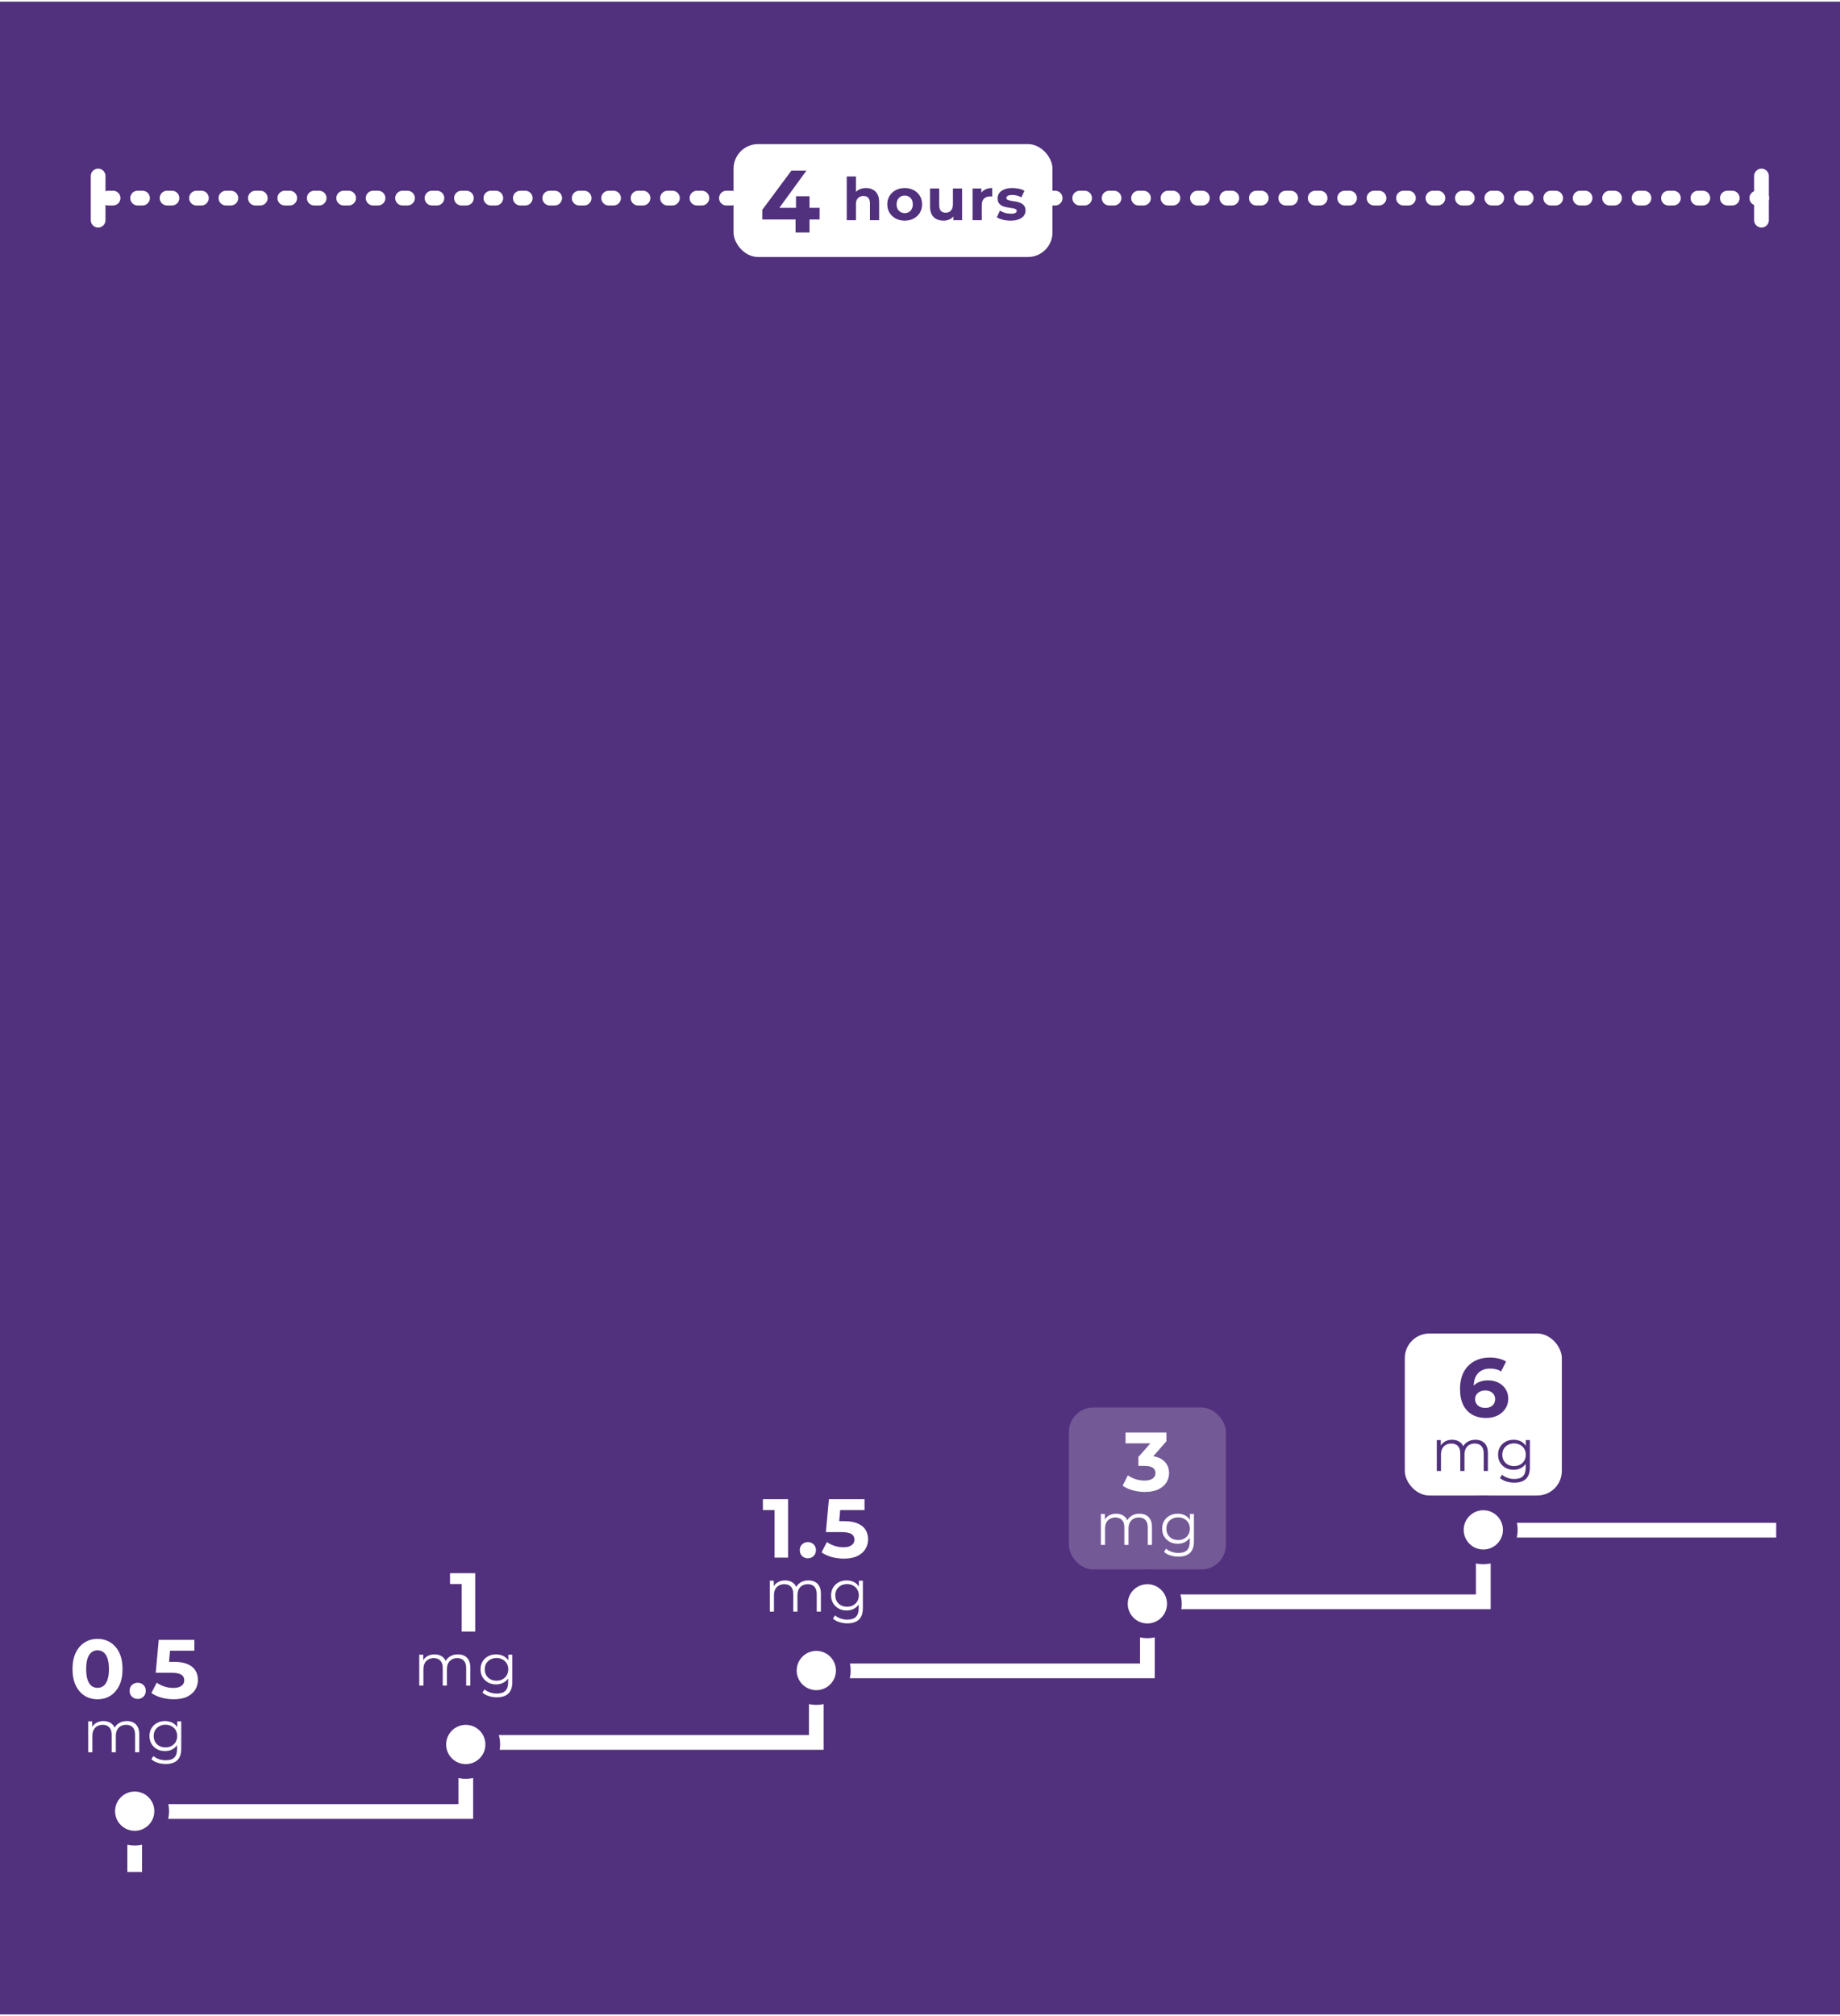 <?xml version="1.0" encoding="UTF-8"?>
<svg xmlns="http://www.w3.org/2000/svg" width="399" height="437" viewBox="0 0 375 410" fill="none">
  <rect x="0" y="0" width="375" height="410" fill="#808080" stroke="none"/>
  <g clip-path="url(#clip0_9620_38692)">
    <rect width="375" height="410" fill="#51307D"></rect>
    <g clip-path="url(#clip1_9620_38692)">
      <path d="M27.453 368.684V382.75H-41.012" stroke="white" stroke-width="3" stroke-linecap="round"></path>
      <path d="M94.926 354.617V368.684H27.453" stroke="white" stroke-width="3" stroke-linecap="round"></path>
      <path d="M19.875 345.821C18.901 345.821 18.028 345.583 17.257 345.107C16.486 344.62 15.88 343.917 15.438 342.999C14.996 342.081 14.775 340.971 14.775 339.667C14.775 338.364 14.996 337.253 15.438 336.335C15.88 335.417 16.486 334.72 17.257 334.244C18.028 333.757 18.901 333.513 19.875 333.513C20.861 333.513 21.734 333.757 22.493 334.244C23.264 334.72 23.87 335.417 24.312 336.335C24.754 337.253 24.975 338.364 24.975 339.667C24.975 340.971 24.754 342.081 24.312 342.999C23.87 343.917 23.264 344.62 22.493 345.107C21.734 345.583 20.861 345.821 19.875 345.821ZM19.875 343.492C20.34 343.492 20.742 343.362 21.082 343.101C21.433 342.841 21.706 342.427 21.898 341.86C22.102 341.294 22.204 340.563 22.204 339.667C22.204 338.772 22.102 338.041 21.898 337.474C21.706 336.908 21.433 336.494 21.082 336.233C20.742 335.973 20.34 335.842 19.875 335.842C19.422 335.842 19.02 335.973 18.668 336.233C18.328 336.494 18.056 336.908 17.852 337.474C17.66 338.041 17.563 338.772 17.563 339.667C17.563 340.563 17.66 341.294 17.852 341.86C18.056 342.427 18.328 342.841 18.668 343.101C19.02 343.362 19.422 343.492 19.875 343.492ZM28.061 345.753C27.608 345.753 27.217 345.6 26.889 345.294C26.571 344.977 26.413 344.575 26.413 344.087C26.413 343.6 26.571 343.209 26.889 342.914C27.217 342.608 27.608 342.455 28.061 342.455C28.526 342.455 28.917 342.608 29.235 342.914C29.552 343.209 29.71 343.6 29.71 344.087C29.71 344.575 29.552 344.977 29.235 345.294C28.917 345.6 28.526 345.753 28.061 345.753ZM35.393 345.821C34.565 345.821 33.744 345.714 32.928 345.498C32.123 345.272 31.432 344.954 30.854 344.546L31.942 342.438C32.395 342.767 32.916 343.028 33.506 343.22C34.106 343.413 34.713 343.509 35.325 343.509C36.016 343.509 36.56 343.373 36.957 343.101C37.353 342.829 37.552 342.45 37.552 341.962C37.552 341.656 37.472 341.384 37.314 341.146C37.155 340.908 36.872 340.727 36.464 340.602C36.067 340.478 35.506 340.415 34.781 340.415H31.738L32.35 333.717H39.609V335.927H33.336L34.764 334.669L34.339 339.446L32.911 338.188H35.427C36.605 338.188 37.552 338.353 38.266 338.681C38.991 338.999 39.518 339.435 39.847 339.99C40.175 340.546 40.34 341.175 40.34 341.877C40.34 342.58 40.164 343.232 39.813 343.832C39.461 344.422 38.917 344.903 38.181 345.277C37.455 345.64 36.526 345.821 35.393 345.821Z" fill="white"></path>
      <path d="M25.842 350.257C26.354 350.257 26.798 350.357 27.174 350.557C27.558 350.749 27.854 351.045 28.062 351.445C28.278 351.845 28.386 352.349 28.386 352.957V356.617H27.534V353.041C27.534 352.377 27.374 351.877 27.054 351.541C26.742 351.197 26.298 351.025 25.722 351.025C25.29 351.025 24.914 351.117 24.594 351.301C24.282 351.477 24.038 351.737 23.862 352.081C23.694 352.417 23.61 352.825 23.61 353.305V356.617H22.758V353.041C22.758 352.377 22.598 351.877 22.278 351.541C21.958 351.197 21.51 351.025 20.934 351.025C20.51 351.025 20.138 351.117 19.818 351.301C19.498 351.477 19.25 351.737 19.074 352.081C18.906 352.417 18.822 352.825 18.822 353.305V356.617H17.97V350.317H18.786V352.021L18.654 351.721C18.846 351.265 19.154 350.909 19.578 350.653C20.01 350.389 20.518 350.257 21.102 350.257C21.718 350.257 22.242 350.413 22.674 350.725C23.106 351.029 23.386 351.489 23.514 352.105L23.178 351.973C23.362 351.461 23.686 351.049 24.15 350.737C24.622 350.417 25.186 350.257 25.842 350.257ZM33.785 359.005C33.209 359.005 32.657 358.921 32.129 358.753C31.601 358.585 31.173 358.345 30.845 358.033L31.277 357.385C31.573 357.649 31.937 357.857 32.369 358.009C32.809 358.169 33.273 358.249 33.761 358.249C34.561 358.249 35.149 358.061 35.525 357.685C35.901 357.317 36.089 356.741 36.089 355.957V354.385L36.209 353.305L36.125 352.225V350.317H36.941V355.849C36.941 356.937 36.673 357.733 36.137 358.237C35.609 358.749 34.825 359.005 33.785 359.005ZM33.629 356.377C33.029 356.377 32.489 356.249 32.009 355.993C31.529 355.729 31.149 355.365 30.869 354.901C30.597 354.437 30.461 353.905 30.461 353.305C30.461 352.705 30.597 352.177 30.869 351.721C31.149 351.257 31.529 350.897 32.009 350.641C32.489 350.385 33.029 350.257 33.629 350.257C34.189 350.257 34.693 350.373 35.141 350.605C35.589 350.837 35.945 351.181 36.209 351.637C36.473 352.093 36.605 352.649 36.605 353.305C36.605 353.961 36.473 354.517 36.209 354.973C35.945 355.429 35.589 355.777 35.141 356.017C34.693 356.257 34.189 356.377 33.629 356.377ZM33.713 355.621C34.177 355.621 34.589 355.525 34.949 355.333C35.309 355.133 35.593 354.861 35.801 354.517C36.009 354.165 36.113 353.761 36.113 353.305C36.113 352.849 36.009 352.449 35.801 352.105C35.593 351.761 35.309 351.493 34.949 351.301C34.589 351.101 34.177 351.001 33.713 351.001C33.257 351.001 32.845 351.101 32.477 351.301C32.117 351.493 31.833 351.761 31.625 352.105C31.425 352.449 31.325 352.849 31.325 353.305C31.325 353.761 31.425 354.165 31.625 354.517C31.833 354.861 32.117 355.133 32.477 355.333C32.845 355.525 33.257 355.621 33.713 355.621Z" fill="white"></path>
      <circle cx="27.453" cy="368.617" r="5.5" fill="white" stroke="#51307D" stroke-width="3"></circle>
      <path d="M166.368 340.03V354.617H94.926" stroke="white" stroke-width="3" stroke-linecap="round"></path>
      <path d="M94.096 332.03V321.15L95.286 322.34H91.716V320.13H96.85V332.03H94.096Z" fill="white"></path>
      <path d="M93.315 336.67C93.827 336.67 94.271 336.77 94.647 336.97C95.031 337.162 95.327 337.458 95.535 337.858C95.751 338.258 95.859 338.762 95.859 339.37V343.03H95.007V339.454C95.007 338.79 94.847 338.29 94.527 337.954C94.215 337.61 93.771 337.438 93.195 337.438C92.763 337.438 92.387 337.53 92.067 337.714C91.755 337.89 91.511 338.15 91.335 338.494C91.167 338.83 91.083 339.238 91.083 339.718V343.03H90.231V339.454C90.231 338.79 90.071 338.29 89.751 337.954C89.431 337.61 88.983 337.438 88.407 337.438C87.983 337.438 87.611 337.53 87.291 337.714C86.971 337.89 86.723 338.15 86.547 338.494C86.379 338.83 86.295 339.238 86.295 339.718V343.03H85.443V336.73H86.259V338.434L86.127 338.134C86.319 337.678 86.627 337.322 87.051 337.066C87.483 336.802 87.991 336.67 88.575 336.67C89.191 336.67 89.715 336.826 90.147 337.138C90.579 337.442 90.859 337.902 90.987 338.518L90.651 338.386C90.835 337.874 91.159 337.462 91.623 337.15C92.095 336.83 92.659 336.67 93.315 336.67ZM101.258 345.418C100.682 345.418 100.13 345.334 99.602 345.166C99.074 344.998 98.646 344.758 98.318 344.446L98.75 343.798C99.046 344.062 99.41 344.27 99.842 344.422C100.282 344.582 100.746 344.662 101.234 344.662C102.034 344.662 102.622 344.474 102.998 344.098C103.374 343.73 103.562 343.154 103.562 342.37V340.798L103.682 339.718L103.598 338.638V336.73H104.414V342.262C104.414 343.35 104.146 344.146 103.61 344.65C103.082 345.162 102.298 345.418 101.258 345.418ZM101.102 342.79C100.502 342.79 99.962 342.662 99.482 342.406C99.002 342.142 98.622 341.778 98.342 341.314C98.07 340.85 97.934 340.318 97.934 339.718C97.934 339.118 98.07 338.59 98.342 338.134C98.622 337.67 99.002 337.31 99.482 337.054C99.962 336.798 100.502 336.67 101.102 336.67C101.662 336.67 102.166 336.786 102.614 337.018C103.062 337.25 103.418 337.594 103.682 338.05C103.946 338.506 104.078 339.062 104.078 339.718C104.078 340.374 103.946 340.93 103.682 341.386C103.418 341.842 103.062 342.19 102.614 342.43C102.166 342.67 101.662 342.79 101.102 342.79ZM101.186 342.034C101.65 342.034 102.062 341.938 102.422 341.746C102.782 341.546 103.066 341.274 103.274 340.93C103.482 340.578 103.586 340.174 103.586 339.718C103.586 339.262 103.482 338.862 103.274 338.518C103.066 338.174 102.782 337.906 102.422 337.714C102.062 337.514 101.65 337.414 101.186 337.414C100.73 337.414 100.318 337.514 99.95 337.714C99.59 337.906 99.306 338.174 99.098 338.518C98.898 338.862 98.798 339.262 98.798 339.718C98.798 340.174 98.898 340.578 99.098 340.93C99.306 341.274 99.59 341.546 99.95 341.746C100.318 341.938 100.73 342.034 101.186 342.034Z" fill="white"></path>
      <circle cx="94.926" cy="355.03" r="5.5" fill="white" stroke="#51307D" stroke-width="3"></circle>
      <path d="M233.842 325.963V340.03H166.369" stroke="white" stroke-width="3" stroke-linecap="round"></path>
      <path d="M157.86 316.963V306.083L159.05 307.273H155.48V305.063H160.614V316.963H157.86ZM164.645 317.099C164.192 317.099 163.801 316.946 163.472 316.64C163.155 316.323 162.996 315.921 162.996 315.433C162.996 314.946 163.155 314.555 163.472 314.26C163.801 313.954 164.192 313.801 164.645 313.801C165.11 313.801 165.501 313.954 165.818 314.26C166.135 314.555 166.294 314.946 166.294 315.433C166.294 315.921 166.135 316.323 165.818 316.64C165.501 316.946 165.11 317.099 164.645 317.099ZM171.976 317.167C171.149 317.167 170.327 317.06 169.511 316.844C168.707 316.618 168.015 316.3 167.437 315.892L168.525 313.784C168.979 314.113 169.5 314.374 170.089 314.566C170.69 314.759 171.296 314.855 171.908 314.855C172.6 314.855 173.144 314.719 173.54 314.447C173.937 314.175 174.135 313.796 174.135 313.308C174.135 313.002 174.056 312.73 173.897 312.492C173.739 312.254 173.455 312.073 173.047 311.948C172.651 311.824 172.09 311.761 171.364 311.761H168.321L168.933 305.063H176.192V307.273H169.919L171.347 306.015L170.922 310.792L169.494 309.534H172.01C173.189 309.534 174.135 309.699 174.849 310.027C175.575 310.345 176.102 310.781 176.43 311.336C176.759 311.892 176.923 312.521 176.923 313.223C176.923 313.926 176.748 314.578 176.396 315.178C176.045 315.768 175.501 316.249 174.764 316.623C174.039 316.986 173.11 317.167 171.976 317.167Z" fill="white"></path>
      <path d="M164.758 321.603C165.27 321.603 165.714 321.703 166.09 321.903C166.474 322.095 166.77 322.391 166.978 322.791C167.194 323.191 167.302 323.695 167.302 324.303V327.963H166.45V324.387C166.45 323.723 166.29 323.223 165.97 322.887C165.658 322.543 165.214 322.371 164.638 322.371C164.206 322.371 163.83 322.463 163.51 322.647C163.198 322.823 162.954 323.083 162.778 323.427C162.61 323.763 162.526 324.171 162.526 324.651V327.963H161.674V324.387C161.674 323.723 161.514 323.223 161.194 322.887C160.874 322.543 160.426 322.371 159.85 322.371C159.426 322.371 159.054 322.463 158.734 322.647C158.414 322.823 158.166 323.083 157.99 323.427C157.822 323.763 157.738 324.171 157.738 324.651V327.963H156.886V321.663H157.702V323.367L157.57 323.067C157.762 322.611 158.07 322.255 158.494 321.999C158.926 321.735 159.434 321.603 160.018 321.603C160.634 321.603 161.158 321.759 161.59 322.071C162.022 322.375 162.302 322.835 162.43 323.451L162.094 323.319C162.278 322.807 162.602 322.395 163.066 322.083C163.538 321.763 164.102 321.603 164.758 321.603ZM172.701 330.351C172.125 330.351 171.573 330.267 171.045 330.099C170.517 329.931 170.089 329.691 169.761 329.379L170.193 328.731C170.489 328.995 170.853 329.203 171.285 329.355C171.725 329.515 172.189 329.595 172.677 329.595C173.477 329.595 174.065 329.407 174.441 329.031C174.817 328.663 175.005 328.087 175.005 327.303V325.731L175.125 324.651L175.041 323.571V321.663H175.857V327.195C175.857 328.283 175.589 329.079 175.053 329.583C174.525 330.095 173.741 330.351 172.701 330.351ZM172.545 327.723C171.945 327.723 171.405 327.595 170.925 327.339C170.445 327.075 170.065 326.711 169.785 326.247C169.513 325.783 169.377 325.251 169.377 324.651C169.377 324.051 169.513 323.523 169.785 323.067C170.065 322.603 170.445 322.243 170.925 321.987C171.405 321.731 171.945 321.603 172.545 321.603C173.105 321.603 173.609 321.719 174.057 321.951C174.505 322.183 174.861 322.527 175.125 322.983C175.389 323.439 175.521 323.995 175.521 324.651C175.521 325.307 175.389 325.863 175.125 326.319C174.861 326.775 174.505 327.123 174.057 327.363C173.609 327.603 173.105 327.723 172.545 327.723ZM172.629 326.967C173.093 326.967 173.505 326.871 173.865 326.679C174.225 326.479 174.509 326.207 174.717 325.863C174.925 325.511 175.029 325.107 175.029 324.651C175.029 324.195 174.925 323.795 174.717 323.451C174.509 323.107 174.225 322.839 173.865 322.647C173.505 322.447 173.093 322.347 172.629 322.347C172.173 322.347 171.761 322.447 171.393 322.647C171.033 322.839 170.749 323.107 170.541 323.451C170.341 323.795 170.241 324.195 170.241 324.651C170.241 325.107 170.341 325.511 170.541 325.863C170.749 326.207 171.033 326.479 171.393 326.679C171.761 326.871 172.173 326.967 172.629 326.967Z" fill="white"></path>
      <circle cx="166.369" cy="339.963" r="5.5" fill="white" stroke="#51307D" stroke-width="3"></circle>
      <path d="M302.307 311.376V325.963H233.842" stroke="white" stroke-width="3" stroke-linecap="round"></path>
      <rect x="217.842" y="286.376" width="32" height="33" rx="5" fill="white" fill-opacity="0.2"></rect>
      <path d="M233.334 303.58C232.506 303.58 231.685 303.472 230.869 303.257C230.053 303.03 229.361 302.713 228.795 302.305L229.866 300.197C230.319 300.526 230.846 300.786 231.447 300.979C232.047 301.172 232.654 301.268 233.266 301.268C233.957 301.268 234.501 301.132 234.898 300.86C235.294 300.588 235.493 300.214 235.493 299.738C235.493 299.285 235.317 298.928 234.966 298.667C234.614 298.406 234.048 298.276 233.266 298.276H232.008V296.457L235.323 292.7L235.629 293.686H229.39V291.476H237.72V293.261L234.422 297.018L233.028 296.219H233.827C235.289 296.219 236.394 296.548 237.142 297.205C237.89 297.862 238.264 298.707 238.264 299.738C238.264 300.407 238.088 301.036 237.737 301.625C237.385 302.203 236.847 302.673 236.122 303.036C235.396 303.399 234.467 303.58 233.334 303.58Z" fill="white"></path>
      <path d="M232.231 308.016C232.743 308.016 233.187 308.116 233.563 308.316C233.947 308.508 234.243 308.804 234.451 309.204C234.667 309.604 234.775 310.108 234.775 310.716V314.376H233.923V310.8C233.923 310.136 233.763 309.636 233.443 309.3C233.131 308.956 232.687 308.784 232.111 308.784C231.679 308.784 231.303 308.876 230.983 309.06C230.671 309.236 230.427 309.496 230.251 309.84C230.083 310.176 229.999 310.584 229.999 311.064V314.376H229.147V310.8C229.147 310.136 228.987 309.636 228.667 309.3C228.347 308.956 227.899 308.784 227.323 308.784C226.899 308.784 226.527 308.876 226.207 309.06C225.887 309.236 225.639 309.496 225.463 309.84C225.295 310.176 225.211 310.584 225.211 311.064V314.376H224.359V308.076H225.175V309.78L225.043 309.48C225.235 309.024 225.543 308.668 225.967 308.412C226.399 308.148 226.907 308.016 227.491 308.016C228.107 308.016 228.631 308.172 229.063 308.484C229.495 308.788 229.775 309.248 229.903 309.864L229.567 309.732C229.751 309.22 230.075 308.808 230.539 308.496C231.011 308.176 231.575 308.016 232.231 308.016ZM240.174 316.764C239.598 316.764 239.046 316.68 238.518 316.512C237.99 316.344 237.562 316.104 237.234 315.792L237.666 315.144C237.962 315.408 238.326 315.616 238.758 315.768C239.198 315.928 239.662 316.008 240.15 316.008C240.95 316.008 241.538 315.82 241.914 315.444C242.29 315.076 242.478 314.5 242.478 313.716V312.144L242.598 311.064L242.514 309.984V308.076H243.33V313.608C243.33 314.696 243.062 315.492 242.526 315.996C241.998 316.508 241.214 316.764 240.174 316.764ZM240.018 314.136C239.418 314.136 238.878 314.008 238.398 313.752C237.918 313.488 237.538 313.124 237.258 312.66C236.986 312.196 236.85 311.664 236.85 311.064C236.85 310.464 236.986 309.936 237.258 309.48C237.538 309.016 237.918 308.656 238.398 308.4C238.878 308.144 239.418 308.016 240.018 308.016C240.578 308.016 241.082 308.132 241.53 308.364C241.978 308.596 242.334 308.94 242.598 309.396C242.862 309.852 242.994 310.408 242.994 311.064C242.994 311.72 242.862 312.276 242.598 312.732C242.334 313.188 241.978 313.536 241.53 313.776C241.082 314.016 240.578 314.136 240.018 314.136ZM240.102 313.38C240.566 313.38 240.978 313.284 241.338 313.092C241.698 312.892 241.982 312.62 242.19 312.276C242.398 311.924 242.502 311.52 242.502 311.064C242.502 310.608 242.398 310.208 242.19 309.864C241.982 309.52 241.698 309.252 241.338 309.06C240.978 308.86 240.566 308.76 240.102 308.76C239.646 308.76 239.234 308.86 238.866 309.06C238.506 309.252 238.222 309.52 238.014 309.864C237.814 310.208 237.714 310.608 237.714 311.064C237.714 311.52 237.814 311.924 238.014 312.276C238.222 312.62 238.506 312.892 238.866 313.092C239.234 313.284 239.646 313.38 240.102 313.38Z" fill="white"></path>
      <circle cx="233.842" cy="326.376" r="5.5" fill="white" stroke="#51307D" stroke-width="3"></circle>
      <path d="M370.772 297.31V311.376H302.307" stroke="white" stroke-width="3" stroke-linecap="round"></path>
      <rect x="286.307" y="271.31" width="32" height="33" rx="5" fill="white"></rect>
      <path d="M302.879 288.514C301.791 288.514 300.844 288.287 300.04 287.834C299.246 287.38 298.634 286.717 298.204 285.845C297.773 284.972 297.558 283.895 297.558 282.615C297.558 281.243 297.813 280.082 298.323 279.13C298.844 278.178 299.558 277.452 300.465 276.954C301.383 276.455 302.437 276.206 303.627 276.206C304.261 276.206 304.868 276.274 305.446 276.41C306.024 276.546 306.522 276.75 306.942 277.022L305.922 279.045C305.593 278.818 305.242 278.665 304.868 278.586C304.494 278.495 304.103 278.45 303.695 278.45C302.663 278.45 301.847 278.761 301.247 279.385C300.646 280.008 300.346 280.932 300.346 282.156C300.346 282.36 300.346 282.586 300.346 282.836C300.357 283.085 300.391 283.334 300.448 283.584L299.683 282.87C299.898 282.428 300.176 282.059 300.516 281.765C300.856 281.459 301.258 281.232 301.723 281.085C302.199 280.926 302.72 280.847 303.287 280.847C304.057 280.847 304.749 281 305.361 281.306C305.973 281.612 306.46 282.042 306.823 282.598C307.197 283.153 307.384 283.805 307.384 284.553C307.384 285.357 307.18 286.06 306.772 286.661C306.375 287.25 305.837 287.709 305.157 288.038C304.488 288.355 303.729 288.514 302.879 288.514ZM302.726 286.457C303.111 286.457 303.451 286.389 303.746 286.253C304.052 286.105 304.29 285.896 304.46 285.624C304.63 285.352 304.715 285.04 304.715 284.689C304.715 284.145 304.528 283.714 304.154 283.397C303.791 283.068 303.304 282.904 302.692 282.904C302.284 282.904 301.927 282.983 301.621 283.142C301.315 283.289 301.071 283.499 300.89 283.771C300.72 284.031 300.635 284.337 300.635 284.689C300.635 285.029 300.72 285.335 300.89 285.607C301.06 285.867 301.298 286.077 301.604 286.236C301.91 286.383 302.284 286.457 302.726 286.457Z" fill="#51307D"></path>
      <path d="M300.696 292.95C301.208 292.95 301.652 293.05 302.028 293.25C302.412 293.442 302.708 293.738 302.916 294.138C303.132 294.538 303.24 295.042 303.24 295.65V299.31H302.388V295.734C302.388 295.07 302.228 294.57 301.908 294.234C301.596 293.89 301.152 293.718 300.576 293.718C300.144 293.718 299.768 293.81 299.448 293.994C299.136 294.17 298.892 294.43 298.716 294.774C298.548 295.11 298.464 295.518 298.464 295.998V299.31H297.612V295.734C297.612 295.07 297.452 294.57 297.132 294.234C296.812 293.89 296.364 293.718 295.788 293.718C295.364 293.718 294.992 293.81 294.672 293.994C294.352 294.17 294.104 294.43 293.928 294.774C293.76 295.11 293.676 295.518 293.676 295.998V299.31H292.824V293.01H293.64V294.714L293.508 294.414C293.7 293.958 294.008 293.602 294.432 293.346C294.864 293.082 295.372 292.95 295.956 292.95C296.572 292.95 297.096 293.106 297.528 293.418C297.96 293.722 298.24 294.182 298.368 294.798L298.032 294.666C298.216 294.154 298.54 293.742 299.004 293.43C299.476 293.11 300.04 292.95 300.696 292.95ZM308.638 301.698C308.062 301.698 307.51 301.614 306.982 301.446C306.454 301.278 306.026 301.038 305.698 300.726L306.13 300.078C306.426 300.342 306.79 300.55 307.222 300.702C307.663 300.862 308.127 300.942 308.614 300.942C309.415 300.942 310.003 300.754 310.379 300.378C310.755 300.01 310.943 299.434 310.943 298.65V297.078L311.063 295.998L310.978 294.918V293.01H311.795V298.542C311.795 299.63 311.527 300.426 310.991 300.93C310.463 301.442 309.678 301.698 308.638 301.698ZM308.482 299.07C307.882 299.07 307.342 298.942 306.862 298.686C306.382 298.422 306.002 298.058 305.722 297.594C305.45 297.13 305.314 296.598 305.314 295.998C305.314 295.398 305.45 294.87 305.722 294.414C306.002 293.95 306.382 293.59 306.862 293.334C307.342 293.078 307.882 292.95 308.482 292.95C309.043 292.95 309.547 293.066 309.995 293.298C310.442 293.53 310.799 293.874 311.063 294.33C311.327 294.786 311.459 295.342 311.459 295.998C311.459 296.654 311.327 297.21 311.063 297.666C310.799 298.122 310.442 298.47 309.995 298.71C309.547 298.95 309.043 299.07 308.482 299.07ZM308.566 298.314C309.031 298.314 309.443 298.218 309.803 298.026C310.163 297.826 310.447 297.554 310.655 297.21C310.863 296.858 310.967 296.454 310.967 295.998C310.967 295.542 310.863 295.142 310.655 294.798C310.447 294.454 310.163 294.186 309.803 293.994C309.443 293.794 309.031 293.694 308.566 293.694C308.11 293.694 307.699 293.794 307.331 293.994C306.97 294.186 306.686 294.454 306.478 294.798C306.278 295.142 306.178 295.542 306.178 295.998C306.178 296.454 306.278 296.858 306.478 297.21C306.686 297.554 306.97 297.826 307.331 298.026C307.699 298.218 308.11 298.314 308.566 298.314Z" fill="#51307D"></path>
      <circle cx="302.307" cy="311.31" r="5.5" fill="white" stroke="#51307D" stroke-width="3"></circle>
    </g>
    <path d="M359.046 40H19.955" stroke="white" stroke-width="3" stroke-linecap="round" stroke-dasharray="1 5"></path>
    <rect x="149.5" y="29" width="65" height="23" rx="5" fill="white"></rect>
    <path d="M155.353 44.354V42.392L161.293 34.4H164.353L158.539 42.392L157.117 41.978H167.035V44.354H155.353ZM162.139 47V44.354L162.229 41.978V39.62H164.983V47H162.139Z" fill="#51307D"></path>
    <path d="M176.494 37.948C177.006 37.948 177.462 38.052 177.862 38.26C178.27 38.46 178.59 38.772 178.822 39.196C179.054 39.612 179.17 40.148 179.17 40.804V44.5H177.298V41.092C177.298 40.572 177.182 40.188 176.95 39.94C176.726 39.692 176.406 39.568 175.99 39.568C175.694 39.568 175.426 39.632 175.186 39.76C174.954 39.88 174.77 40.068 174.634 40.324C174.506 40.58 174.442 40.908 174.442 41.308V44.5H172.57V35.596H174.442V39.832L174.022 39.292C174.254 38.86 174.586 38.528 175.018 38.296C175.45 38.064 175.942 37.948 176.494 37.948ZM184.386 44.596C183.698 44.596 183.086 44.452 182.55 44.164C182.022 43.876 181.602 43.484 181.29 42.988C180.986 42.484 180.834 41.912 180.834 41.272C180.834 40.624 180.986 40.052 181.29 39.556C181.602 39.052 182.022 38.66 182.55 38.38C183.086 38.092 183.698 37.948 184.386 37.948C185.066 37.948 185.674 38.092 186.21 38.38C186.746 38.66 187.166 39.048 187.47 39.544C187.774 40.04 187.926 40.616 187.926 41.272C187.926 41.912 187.774 42.484 187.47 42.988C187.166 43.484 186.746 43.876 186.21 44.164C185.674 44.452 185.066 44.596 184.386 44.596ZM184.386 43.06C184.698 43.06 184.978 42.988 185.226 42.844C185.474 42.7 185.67 42.496 185.814 42.232C185.958 41.96 186.03 41.64 186.03 41.272C186.03 40.896 185.958 40.576 185.814 40.312C185.67 40.048 185.474 39.844 185.226 39.7C184.978 39.556 184.698 39.484 184.386 39.484C184.074 39.484 183.794 39.556 183.546 39.7C183.298 39.844 183.098 40.048 182.946 40.312C182.802 40.576 182.73 40.896 182.73 41.272C182.73 41.64 182.802 41.96 182.946 42.232C183.098 42.496 183.298 42.7 183.546 42.844C183.794 42.988 184.074 43.06 184.386 43.06ZM192.301 44.596C191.765 44.596 191.285 44.492 190.861 44.284C190.445 44.076 190.121 43.76 189.889 43.336C189.657 42.904 189.541 42.356 189.541 41.692V38.044H191.413V41.416C191.413 41.952 191.525 42.348 191.749 42.604C191.981 42.852 192.305 42.976 192.721 42.976C193.009 42.976 193.265 42.916 193.489 42.796C193.713 42.668 193.889 42.476 194.017 42.22C194.145 41.956 194.209 41.628 194.209 41.236V38.044H196.081V44.5H194.305V42.724L194.629 43.24C194.413 43.688 194.093 44.028 193.669 44.26C193.253 44.484 192.797 44.596 192.301 44.596ZM198.215 44.5V38.044H200.003V39.868L199.751 39.34C199.943 38.884 200.251 38.54 200.675 38.308C201.099 38.068 201.615 37.948 202.223 37.948V39.676C202.143 39.668 202.071 39.664 202.007 39.664C201.943 39.656 201.875 39.652 201.803 39.652C201.291 39.652 200.875 39.8 200.555 40.096C200.243 40.384 200.087 40.836 200.087 41.452V44.5H198.215ZM205.955 44.596C205.403 44.596 204.871 44.532 204.359 44.404C203.855 44.268 203.455 44.1 203.159 43.9L203.783 42.556C204.079 42.74 204.427 42.892 204.827 43.012C205.235 43.124 205.635 43.18 206.027 43.18C206.459 43.18 206.763 43.128 206.939 43.024C207.123 42.92 207.215 42.776 207.215 42.592C207.215 42.44 207.143 42.328 206.999 42.256C206.863 42.176 206.679 42.116 206.447 42.076C206.215 42.036 205.959 41.996 205.679 41.956C205.407 41.916 205.131 41.864 204.851 41.8C204.571 41.728 204.315 41.624 204.083 41.488C203.851 41.352 203.663 41.168 203.519 40.936C203.383 40.704 203.315 40.404 203.315 40.036C203.315 39.628 203.431 39.268 203.663 38.956C203.903 38.644 204.247 38.4 204.695 38.224C205.143 38.04 205.679 37.948 206.303 37.948C206.743 37.948 207.191 37.996 207.647 38.092C208.103 38.188 208.483 38.328 208.787 38.512L208.163 39.844C207.851 39.66 207.535 39.536 207.215 39.472C206.903 39.4 206.599 39.364 206.303 39.364C205.887 39.364 205.583 39.42 205.391 39.532C205.199 39.644 205.103 39.788 205.103 39.964C205.103 40.124 205.171 40.244 205.307 40.324C205.451 40.404 205.639 40.468 205.871 40.516C206.103 40.564 206.355 40.608 206.627 40.648C206.907 40.68 207.187 40.732 207.467 40.804C207.747 40.876 207.999 40.98 208.223 41.116C208.455 41.244 208.643 41.424 208.787 41.656C208.931 41.88 209.003 42.176 209.003 42.544C209.003 42.944 208.883 43.3 208.643 43.612C208.403 43.916 208.055 44.156 207.599 44.332C207.151 44.508 206.603 44.596 205.955 44.596Z" fill="#51307D"></path>
    <path d="M20 35.5L20 44.5" stroke="white" stroke-width="3" stroke-linecap="round"></path>
    <path d="M359 35.5L359 44.5" stroke="white" stroke-width="3" stroke-linecap="round"></path>
  </g>
  <defs>
    <clipPath id="clip0_9620_38692">
      <rect width="375" height="410" fill="white"></rect>
    </clipPath>
    <clipPath id="clip1_9620_38692">
      <rect width="384" height="122" fill="white" transform="translate(-22 259)"></rect>
    </clipPath>
  </defs>
</svg>

